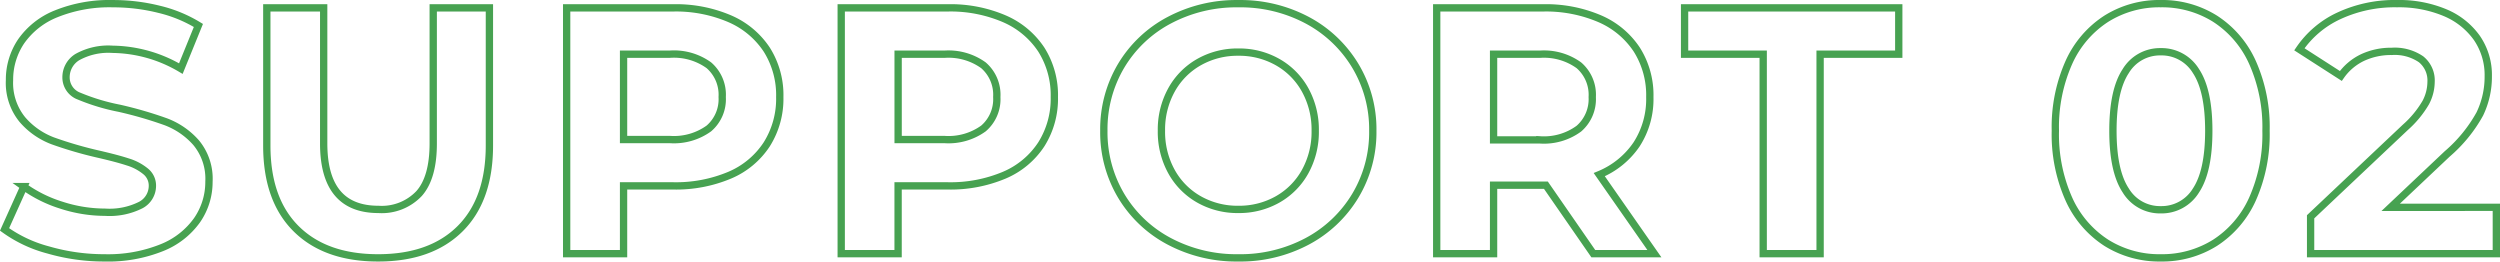 <svg xmlns="http://www.w3.org/2000/svg" width="341.775" height="35.752" viewBox="0 0 341.775 35.752">
  <path id="Path_14028" data-name="Path 14028" d="M-156.648.576a27.491,27.491,0,0,1-7.7-1.08,18.069,18.069,0,0,1-5.976-2.808l2.64-5.856a17.915,17.915,0,0,0,5.136,2.544,19.291,19.291,0,0,0,5.952.96,9.509,9.509,0,0,0,4.9-.984,2.973,2.973,0,0,0,1.584-2.616,2.5,2.5,0,0,0-.936-1.992,7.1,7.1,0,0,0-2.4-1.272q-1.464-.48-3.96-1.056a54.741,54.741,0,0,1-6.288-1.824,10.216,10.216,0,0,1-4.2-2.928,7.907,7.907,0,0,1-1.752-5.376,9.352,9.352,0,0,1,1.584-5.3,10.655,10.655,0,0,1,4.776-3.768,19.489,19.489,0,0,1,7.8-1.392,25.827,25.827,0,0,1,6.288.768,18.576,18.576,0,0,1,5.376,2.208l-2.4,5.9a18.735,18.735,0,0,0-9.312-2.64,8.731,8.731,0,0,0-4.824,1.056,3.223,3.223,0,0,0-1.56,2.784,2.722,2.722,0,0,0,1.8,2.568,28.261,28.261,0,0,0,5.5,1.656,54.741,54.741,0,0,1,6.288,1.824,10.413,10.413,0,0,1,4.2,2.88,7.722,7.722,0,0,1,1.752,5.328A9.175,9.175,0,0,1-144-4.584a10.8,10.8,0,0,1-4.824,3.768A19.666,19.666,0,0,1-156.648.576Zm37.392,0q-7.2,0-11.208-3.984t-4.008-11.376V-33.6h7.776v18.528q0,9.024,7.488,9.024a7.019,7.019,0,0,0,5.568-2.184q1.92-2.184,1.92-6.84V-33.6h7.68v18.816q0,7.392-4.008,11.376T-119.256.576ZM-78.936-33.6a18.666,18.666,0,0,1,7.752,1.488,11.517,11.517,0,0,1,5.064,4.224,11.636,11.636,0,0,1,1.776,6.48,11.667,11.667,0,0,1-1.776,6.456,11.311,11.311,0,0,1-5.064,4.224,18.932,18.932,0,0,1-7.752,1.464H-85.7V0H-93.48V-33.6Zm-.432,18a8.166,8.166,0,0,0,5.328-1.512,5.266,5.266,0,0,0,1.824-4.3,5.322,5.322,0,0,0-1.824-4.344,8.166,8.166,0,0,0-5.328-1.512H-85.7V-15.6Zm37.968-18a18.666,18.666,0,0,1,7.752,1.488,11.517,11.517,0,0,1,5.064,4.224,11.636,11.636,0,0,1,1.776,6.48,11.667,11.667,0,0,1-1.776,6.456,11.311,11.311,0,0,1-5.064,4.224A18.932,18.932,0,0,1-41.4-9.264h-6.768V0h-7.776V-33.6Zm-.432,18A8.166,8.166,0,0,0-36.5-17.112a5.266,5.266,0,0,0,1.824-4.3A5.322,5.322,0,0,0-36.5-25.752a8.166,8.166,0,0,0-5.328-1.512h-6.336V-15.6ZM-1.656.576A19.612,19.612,0,0,1-11.088-1.68,16.744,16.744,0,0,1-17.664-7.9a16.97,16.97,0,0,1-2.376-8.9,16.97,16.97,0,0,1,2.376-8.9,16.744,16.744,0,0,1,6.576-6.216,19.612,19.612,0,0,1,9.432-2.256A19.472,19.472,0,0,1,7.752-31.92,16.961,16.961,0,0,1,14.328-25.7a16.84,16.84,0,0,1,2.4,8.9,16.84,16.84,0,0,1-2.4,8.9A16.961,16.961,0,0,1,7.752-1.68,19.472,19.472,0,0,1-1.656.576Zm0-6.624A10.662,10.662,0,0,0,3.72-7.416a9.817,9.817,0,0,0,3.768-3.816A11.218,11.218,0,0,0,8.856-16.8a11.218,11.218,0,0,0-1.368-5.568A9.817,9.817,0,0,0,3.72-26.184a10.662,10.662,0,0,0-5.376-1.368,10.662,10.662,0,0,0-5.376,1.368A9.817,9.817,0,0,0-10.8-22.368,11.218,11.218,0,0,0-12.168-16.8,11.218,11.218,0,0,0-10.8-11.232,9.817,9.817,0,0,0-7.032-7.416,10.662,10.662,0,0,0-1.656-6.048ZM46.872,0l-6.48-9.36H33.24V0H25.464V-33.6H40.008a18.666,18.666,0,0,1,7.752,1.488,11.517,11.517,0,0,1,5.064,4.224,11.636,11.636,0,0,1,1.776,6.48,11.4,11.4,0,0,1-1.8,6.456A11.409,11.409,0,0,1,47.688-10.8L55.224,0Zm-.144-21.408A5.322,5.322,0,0,0,44.9-25.752a8.166,8.166,0,0,0-5.328-1.512H33.24v11.712h6.336A8.076,8.076,0,0,0,44.9-17.088,5.337,5.337,0,0,0,46.728-21.408ZM70.1-27.264H59.352V-33.6h29.28v6.336H77.88V0H70.1ZM124.44.576A13.624,13.624,0,0,1,117-1.488a13.851,13.851,0,0,1-5.112-5.976A21.69,21.69,0,0,1,110.04-16.8a21.69,21.69,0,0,1,1.848-9.336A13.851,13.851,0,0,1,117-32.112a13.624,13.624,0,0,1,7.44-2.064,13.624,13.624,0,0,1,7.44,2.064,13.851,13.851,0,0,1,5.112,5.976A21.69,21.69,0,0,1,138.84-16.8a21.69,21.69,0,0,1-1.848,9.336,13.851,13.851,0,0,1-5.112,5.976A13.624,13.624,0,0,1,124.44.576Zm0-6.576a5.5,5.5,0,0,0,4.824-2.64q1.752-2.64,1.752-8.16t-1.752-8.16a5.5,5.5,0,0,0-4.824-2.64,5.454,5.454,0,0,0-4.776,2.64q-1.752,2.64-1.752,8.16t1.752,8.16A5.454,5.454,0,0,0,124.44-6Zm45.888-.336V0H144.936V-5.04L157.9-17.28a13.763,13.763,0,0,0,2.784-3.384,6.156,6.156,0,0,0,.72-2.808,3.713,3.713,0,0,0-1.368-3.1,6.366,6.366,0,0,0-4.008-1.08,9.2,9.2,0,0,0-3.984.84,7.629,7.629,0,0,0-2.976,2.52L143.4-27.936a13.287,13.287,0,0,1,5.424-4.584,18.115,18.115,0,0,1,7.92-1.656,16.283,16.283,0,0,1,6.552,1.224,10.1,10.1,0,0,1,4.368,3.456,8.942,8.942,0,0,1,1.56,5.256,11.716,11.716,0,0,1-1.152,5.136,19.771,19.771,0,0,1-4.464,5.472l-7.728,7.3Z" transform="translate(170.947 34.676)" fill="none" stroke="#47a251" stroke-width="1"/>
</svg>
